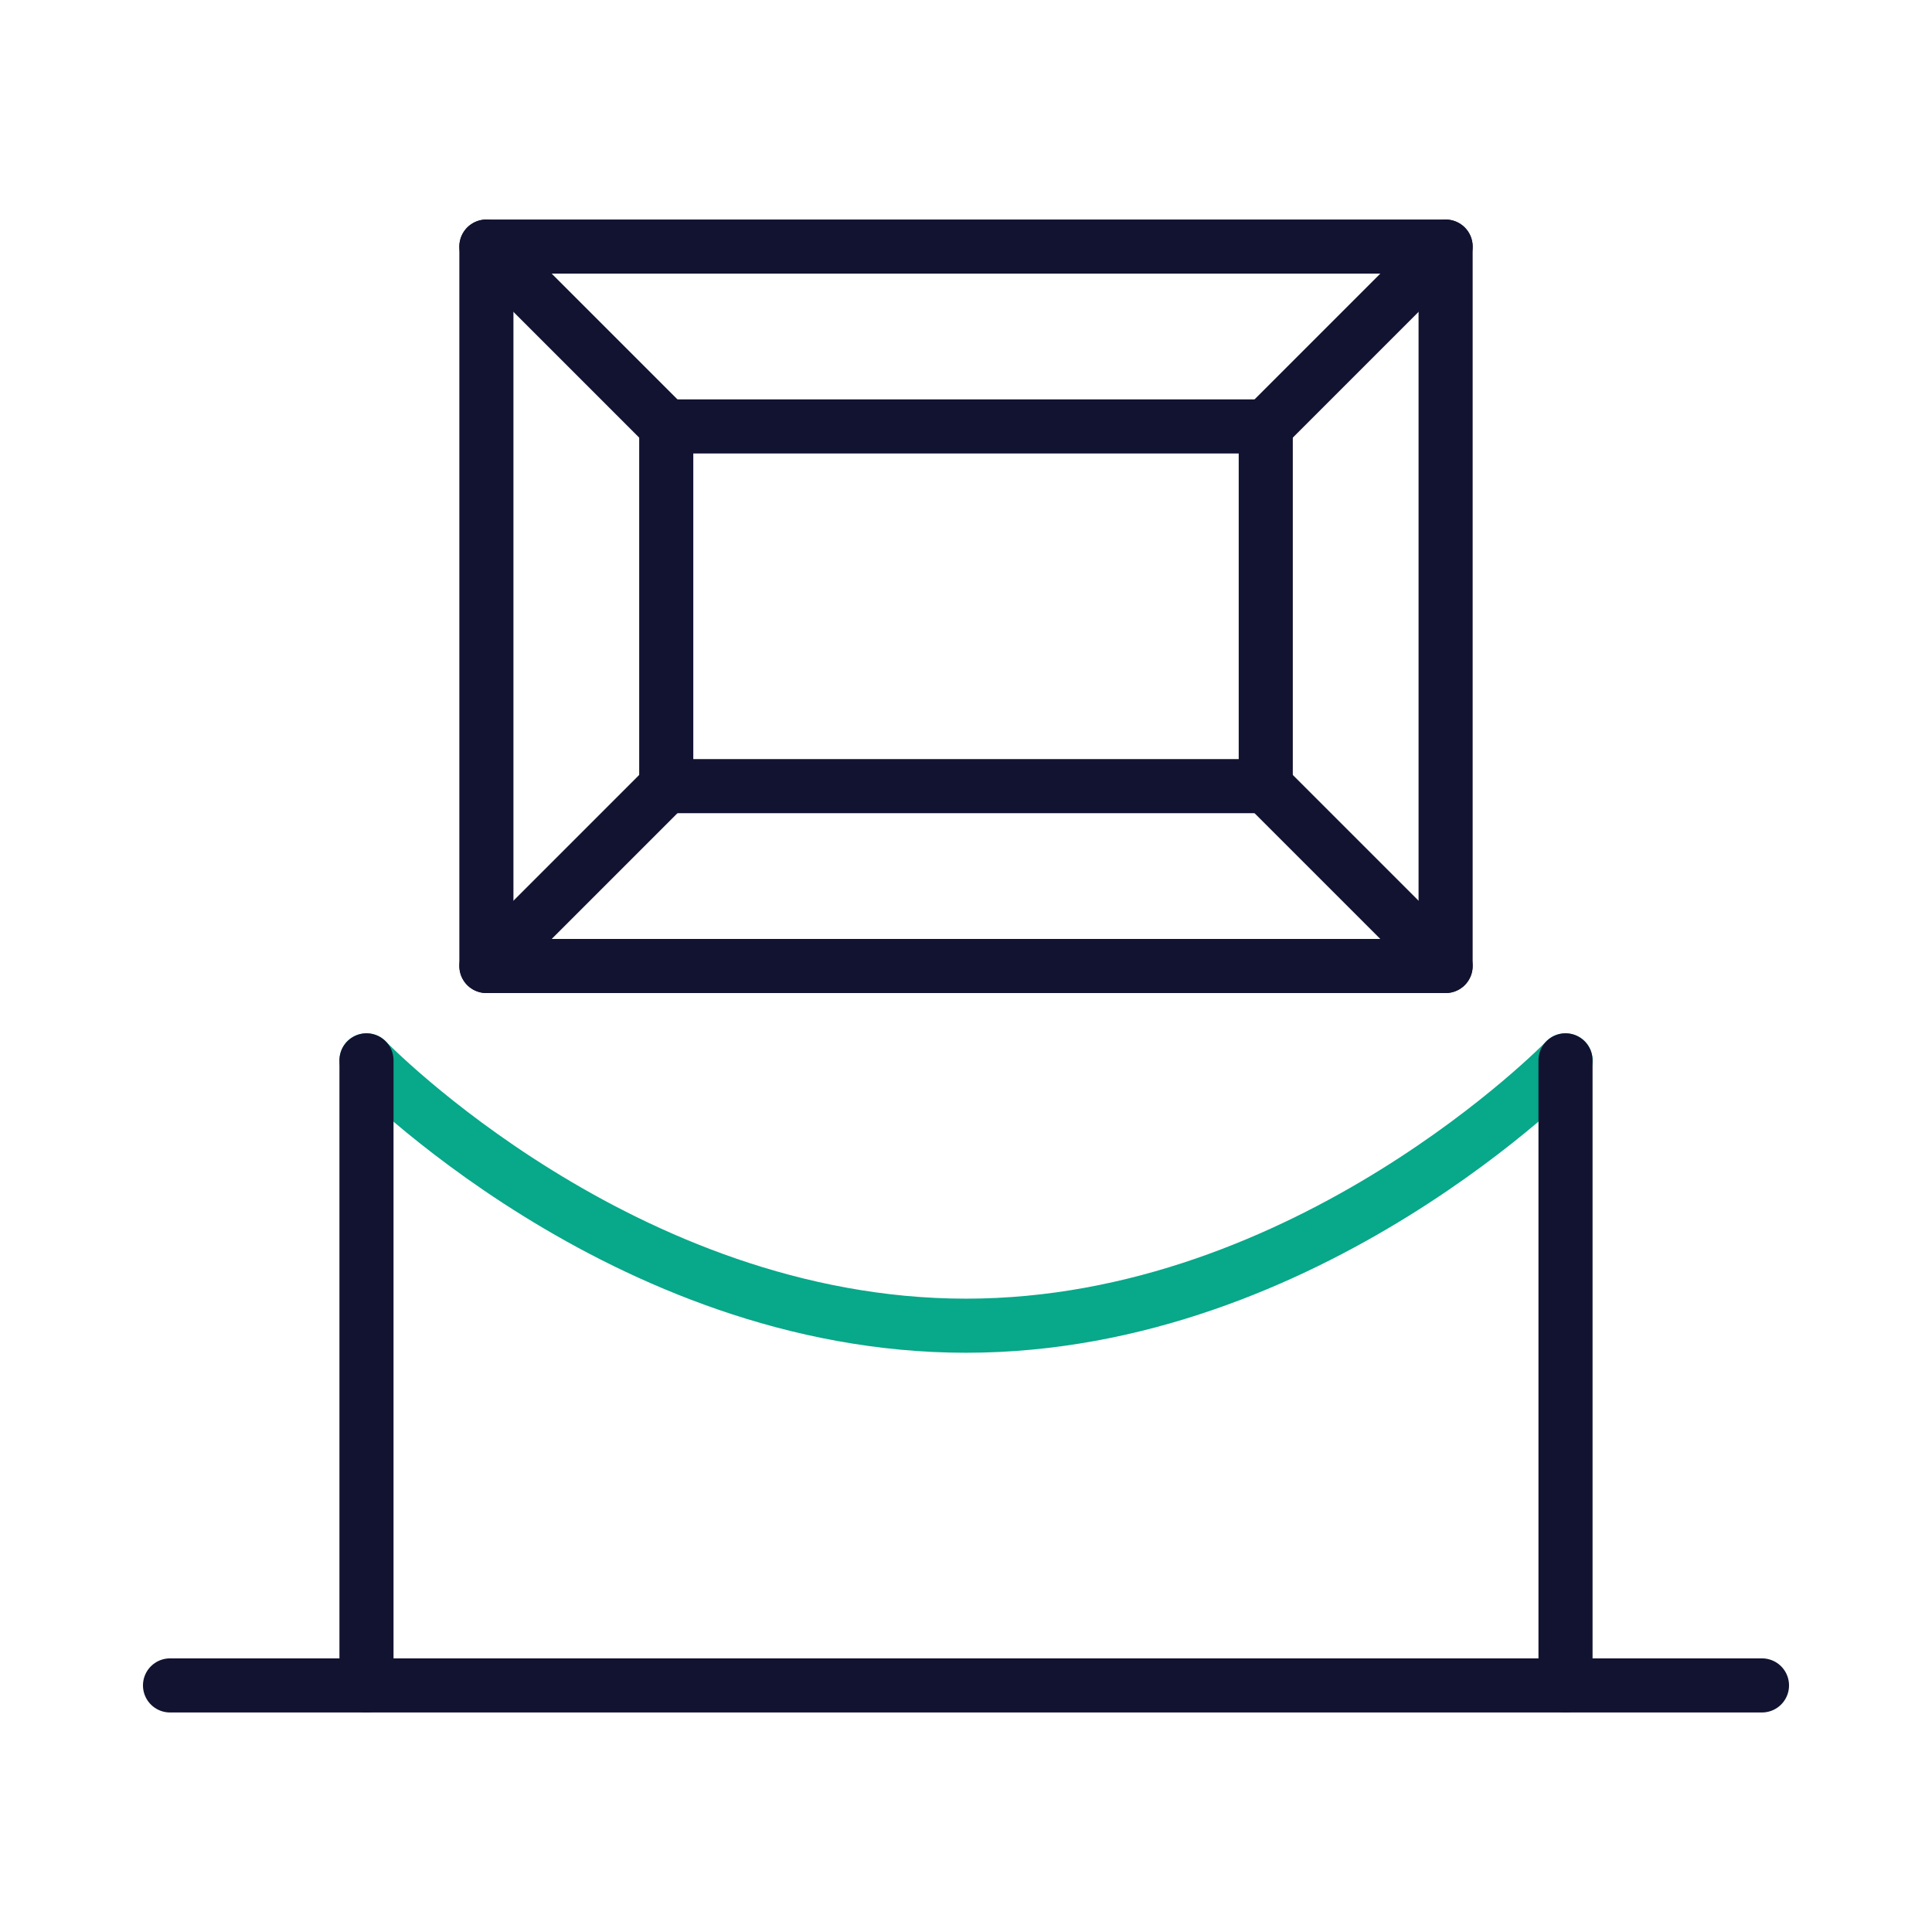<svg xmlns="http://www.w3.org/2000/svg" width="430" height="430" viewbox="0 0 430 430"><g clip-path="url(#a)" id="gid1"><g fill="none" stroke-linecap="round" stroke-linejoin="round" stroke-width="12.04" clip-path="url(#b)" style="display:block" id="gid2"><path stroke="#121331" d="M106.746 80.06h-213.492V-80.06h213.492V80.06z" class="primary" style="display:block" transform="translate(215 134.94)" id="pid1"/><path stroke="#121331" d="M66.716 40.03H-66.716v-80.06H66.716v80.06z" class="primary" style="display:block" transform="translate(215 134.94)" id="pid2"/><path stroke="#121331" d="M-177.16 0h354.32" class="primary" style="display:block" transform="translate(215 375.119)" id="pid3"/><g style="display:block" id="gid3"><path stroke="#08A88A" d="M348.433 236S291.247 295.06 215 295.06C138.64 295.06 81.567 236 81.567 236" class="secondary" id="pid4"/><path stroke="#121331" d="M81.567 375.12V236m266.866 139.12V236" class="primary" id="pid5"/></g><path stroke="#121331" d="m20.015 20.015-40.03-40.03" class="primary" style="display:block" transform="translate(128.269 74.896)" id="pid6"/><path stroke="#121331" d="m-20.015 20.015 40.03-40.03" class="primary" style="display:block" transform="translate(301.731 74.896)" id="pid7"/><path stroke="#121331" d="m-20.015-20.015 40.03 40.03" class="primary" style="display:block" transform="translate(301.731 194.985)" id="pid8"/><path stroke="#121331" d="m20.015-20.015-40.03 40.03" class="primary" style="display:block" transform="translate(128.269 194.985)" id="pid9"/></g></g></svg>
